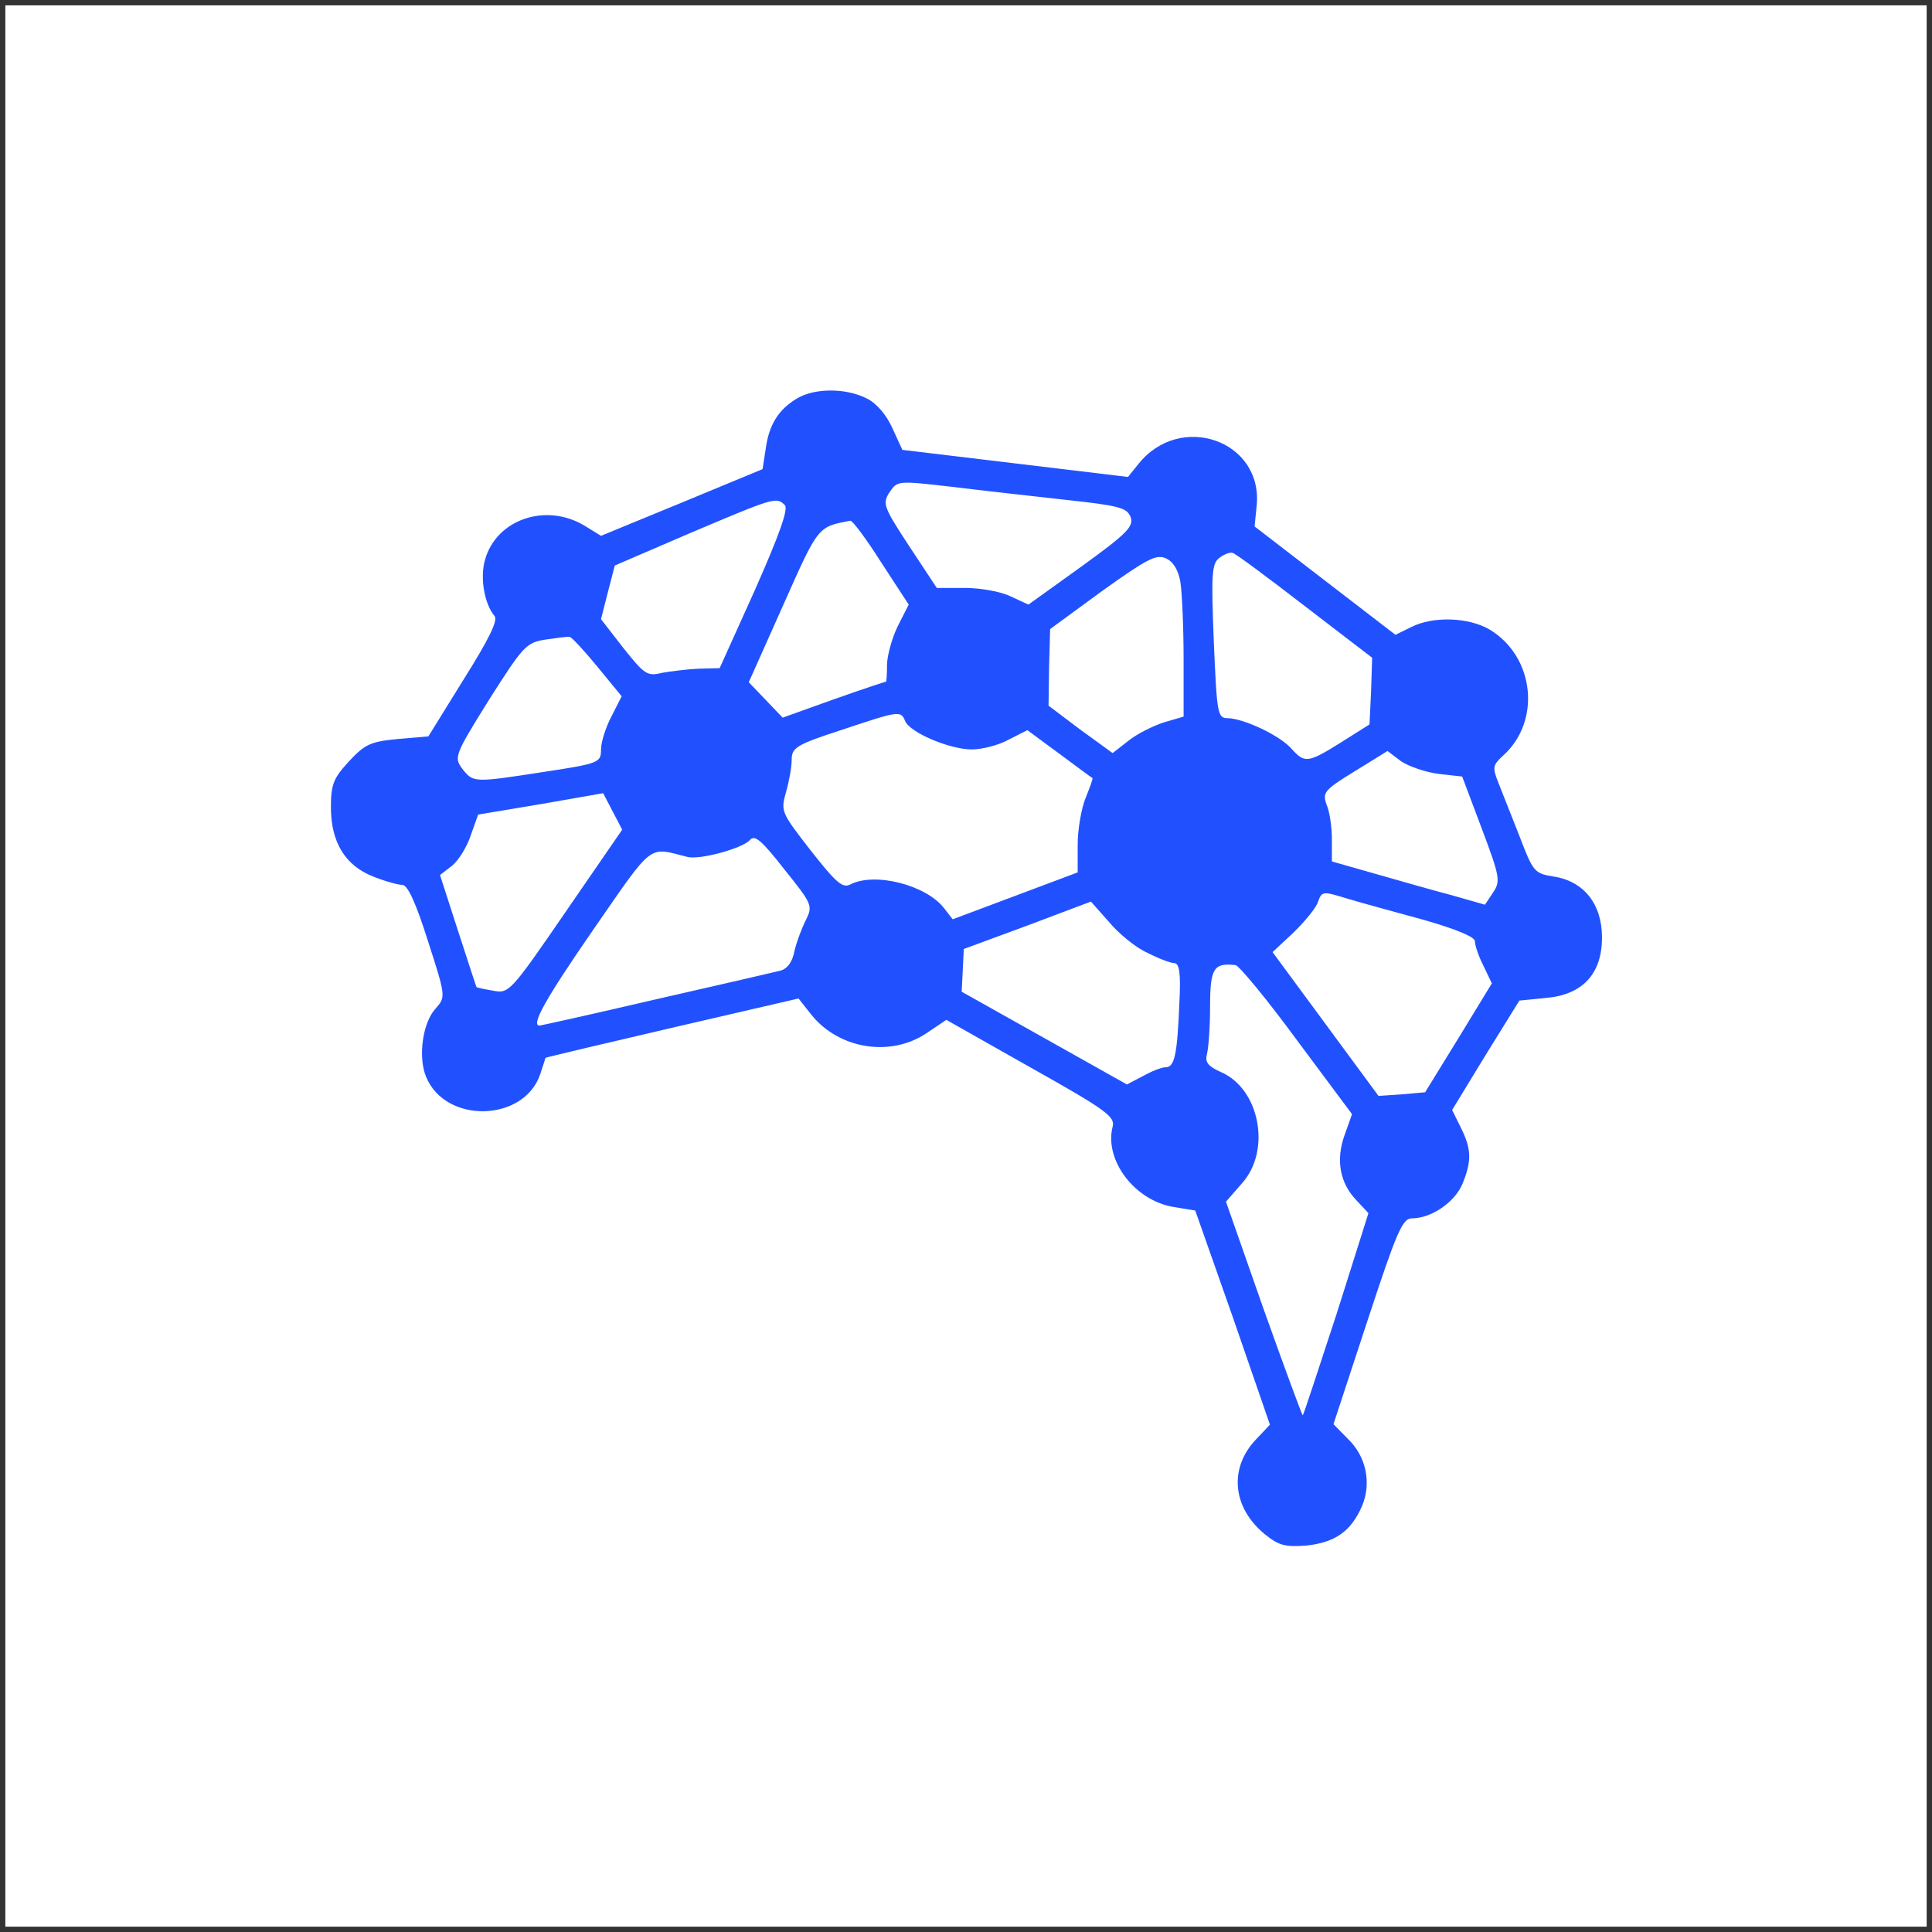<?xml version="1.0" encoding="UTF-8"?> <svg xmlns="http://www.w3.org/2000/svg" width="181" height="181" viewBox="0 0 181 181" fill="none"><rect x="0" y="0" width="181" height="181" fill="#333333" stroke="none"/><rect width="180" height="180" transform="translate(0.5 0.5)" fill="white"></rect><path d="M74.615 37.361C72.928 38.386 72.035 39.802 71.737 42.047L71.44 43.951L63.898 47.075L56.306 50.199L54.718 49.222C51.096 47.075 46.482 48.685 45.44 52.444C44.944 54.152 45.39 56.593 46.333 57.716C46.68 58.106 45.787 59.912 43.455 63.622L40.131 68.991L37.253 69.235C34.722 69.479 34.176 69.723 32.688 71.334C31.249 72.896 31.001 73.482 31.001 75.63C31.001 78.9 32.341 81.097 34.97 82.121C36.062 82.561 37.303 82.903 37.699 82.903C38.196 82.903 38.989 84.66 40.081 88.125C41.768 93.348 41.768 93.397 40.825 94.471C39.585 95.789 39.138 99.059 39.932 100.914C41.768 105.307 49.062 105.112 50.6 100.67C50.848 99.889 51.096 99.206 51.096 99.108C51.146 99.059 56.505 97.79 63.005 96.277L74.814 93.543L76.005 95.057C78.585 98.278 83.398 99.059 86.772 96.814L88.657 95.545L96.596 100.036C103.642 103.989 104.485 104.624 104.237 105.551C103.443 108.675 106.272 112.434 109.894 113.068L111.978 113.41L115.501 123.416L118.974 133.472L117.684 134.838C115.104 137.523 115.451 141.233 118.478 143.722C119.817 144.796 120.363 144.943 122.398 144.796C125.077 144.503 126.566 143.478 127.607 141.086C128.501 138.939 128.004 136.449 126.268 134.79L124.928 133.423L128.104 123.758C130.833 115.46 131.378 114.142 132.272 114.142C134.058 114.142 136.241 112.678 136.985 110.969C137.878 108.822 137.878 107.699 136.886 105.698L136.043 103.989L139.169 98.864L142.344 93.739L144.825 93.495C148.249 93.202 150.085 91.249 150.085 87.832C150.085 84.709 148.397 82.561 145.569 82.121C143.733 81.829 143.634 81.682 142.344 78.314C141.6 76.41 140.707 74.165 140.359 73.287C139.814 71.92 139.863 71.676 140.756 70.846C144.428 67.624 143.783 61.523 139.565 58.985C137.581 57.813 134.256 57.716 132.222 58.741L130.733 59.473L124.134 54.396L117.535 49.32L117.733 47.367C118.329 41.266 110.539 38.532 106.619 43.511L105.676 44.683L95.108 43.414L84.539 42.145L83.596 40.094C83.05 38.874 82.108 37.752 81.165 37.312C79.23 36.336 76.253 36.336 74.615 37.361ZM99.871 46.831C104.833 47.367 105.577 47.563 105.924 48.441C106.222 49.32 105.627 49.955 101.31 53.078L96.348 56.642L94.661 55.861C93.768 55.421 91.833 55.08 90.394 55.08H87.764L85.184 51.175C82.753 47.465 82.653 47.172 83.348 46.098C84.092 45.025 84.092 45.025 89.203 45.61C91.982 45.952 96.795 46.489 99.871 46.831ZM73.524 47.319C73.871 47.66 73.077 49.955 70.745 55.226L67.421 62.597L65.436 62.646C64.394 62.694 62.856 62.89 62.012 63.036C60.623 63.378 60.375 63.182 58.39 60.693L56.306 58.008L56.951 55.47L57.596 52.981L64.741 49.906C72.581 46.586 72.73 46.538 73.524 47.319ZM82.554 52.688L85.134 56.642L84.092 58.692C83.547 59.815 83.1 61.474 83.1 62.304C83.1 63.182 83.05 63.866 83.001 63.866C82.902 63.866 80.718 64.598 78.089 65.525L73.325 67.234L71.737 65.574L70.15 63.915L73.375 56.691C76.699 49.222 76.6 49.369 79.676 48.783C79.875 48.783 81.165 50.491 82.554 52.688ZM110.588 54.543C110.737 55.519 110.886 58.741 110.886 61.718V67.136L109.05 67.673C108.008 68.015 106.52 68.747 105.676 69.43L104.237 70.553L101.211 68.357L98.234 66.111L98.283 62.548L98.382 58.936L103.245 55.373C107.413 52.395 108.306 51.907 109.199 52.297C109.894 52.59 110.39 53.371 110.588 54.543ZM122.249 56.788L128.55 61.62L128.451 64.745L128.302 67.868L125.672 69.528C122.546 71.481 122.249 71.529 121.008 70.163C119.917 68.894 116.543 67.332 115.054 67.283C114.062 67.283 114.012 66.99 113.714 60.059C113.466 53.762 113.516 52.786 114.26 52.249C114.707 51.907 115.253 51.712 115.501 51.809C115.749 51.858 118.775 54.103 122.249 56.788ZM55.959 62.45L58.241 65.233L57.299 67.088C56.753 68.112 56.306 69.528 56.306 70.211C56.306 71.432 56.157 71.529 50.997 72.31C44.348 73.335 44.348 73.335 43.306 72.017C42.512 70.944 42.612 70.7 45.837 65.525C49.062 60.449 49.31 60.205 51.146 59.912C52.188 59.766 53.23 59.619 53.379 59.668C53.577 59.717 54.718 60.937 55.959 62.45ZM84.787 67.527C85.184 68.601 88.955 70.211 91.039 70.211C91.982 70.211 93.57 69.821 94.512 69.284L96.249 68.405L99.226 70.602C100.863 71.822 102.253 72.847 102.352 72.896C102.401 72.945 102.104 73.775 101.707 74.751C101.31 75.727 100.963 77.68 100.963 79.144V81.731L95.108 83.928L89.253 86.124L88.459 85.099C86.772 82.903 81.959 81.682 79.676 82.854C78.932 83.244 78.337 82.707 75.955 79.681C73.226 76.166 73.127 76.02 73.623 74.263C73.921 73.238 74.169 71.871 74.169 71.188C74.169 70.065 74.566 69.772 78.783 68.405C84.192 66.599 84.39 66.55 84.787 67.527ZM134.802 72.506L136.985 72.75L138.821 77.631C140.508 82.121 140.607 82.561 139.863 83.635L139.119 84.757L136.043 83.879C134.356 83.439 131.13 82.512 128.898 81.877L124.779 80.706V78.656C124.779 77.533 124.581 76.069 124.283 75.385C123.886 74.263 124.035 74.019 126.913 72.261L129.989 70.358L131.279 71.334C132.024 71.822 133.611 72.359 134.802 72.506ZM52.982 85.441C47.822 92.958 47.673 93.104 46.184 92.811C45.341 92.665 44.646 92.519 44.646 92.47C44.596 92.421 43.852 90.078 42.909 87.198L41.222 81.975L42.364 81.097C42.959 80.608 43.753 79.339 44.1 78.265L44.795 76.313L50.65 75.337L56.505 74.312L57.398 76.02L58.291 77.728L52.982 85.441ZM75.508 86.173C75.112 86.954 74.615 88.272 74.417 89.15C74.218 90.175 73.722 90.81 73.028 90.957C72.432 91.103 67.173 92.323 61.367 93.641C55.512 95.008 50.65 96.082 50.55 96.082C49.707 96.082 51.096 93.592 55.612 87.052C61.268 78.9 60.673 79.339 64.344 80.267C65.486 80.608 69.554 79.486 70.249 78.705C70.695 78.168 71.341 78.705 73.474 81.438C76.104 84.709 76.153 84.855 75.508 86.173ZM133.363 86.173C136.44 87.052 138.176 87.784 138.176 88.174C138.176 88.565 138.523 89.59 138.97 90.468L139.764 92.128L136.638 97.253L133.512 102.33L131.329 102.525L129.146 102.671L124.184 95.935L119.222 89.199L121.207 87.344C122.298 86.271 123.34 85.001 123.489 84.465C123.837 83.488 123.936 83.488 126.169 84.172C127.459 84.562 130.684 85.441 133.363 86.173ZM107.463 89.248C108.505 89.785 109.646 90.224 109.993 90.224C110.489 90.224 110.638 91.152 110.489 93.983C110.291 98.815 110.043 99.987 109.199 99.987C108.802 99.987 107.859 100.377 107.066 100.817L105.577 101.598L97.837 97.253L90.096 92.909L90.195 90.908L90.295 88.906L96.249 86.71L102.203 84.465L103.89 86.368C104.783 87.442 106.371 88.76 107.463 89.248ZM121.504 97.448L126.665 104.38L125.97 106.332C125.127 108.675 125.524 110.823 127.062 112.434L128.203 113.654L125.226 123.075C123.539 128.2 122.149 132.495 122.05 132.593C122.001 132.642 120.363 128.2 118.379 122.635L114.856 112.58L116.344 110.872C119.123 107.797 118.031 101.988 114.359 100.426C113.169 99.889 112.871 99.499 113.069 98.766C113.218 98.23 113.367 96.228 113.367 94.276C113.367 90.712 113.714 90.175 115.749 90.42C116.046 90.42 118.676 93.592 121.504 97.448Z" fill="#2151FF"></path></svg> 
